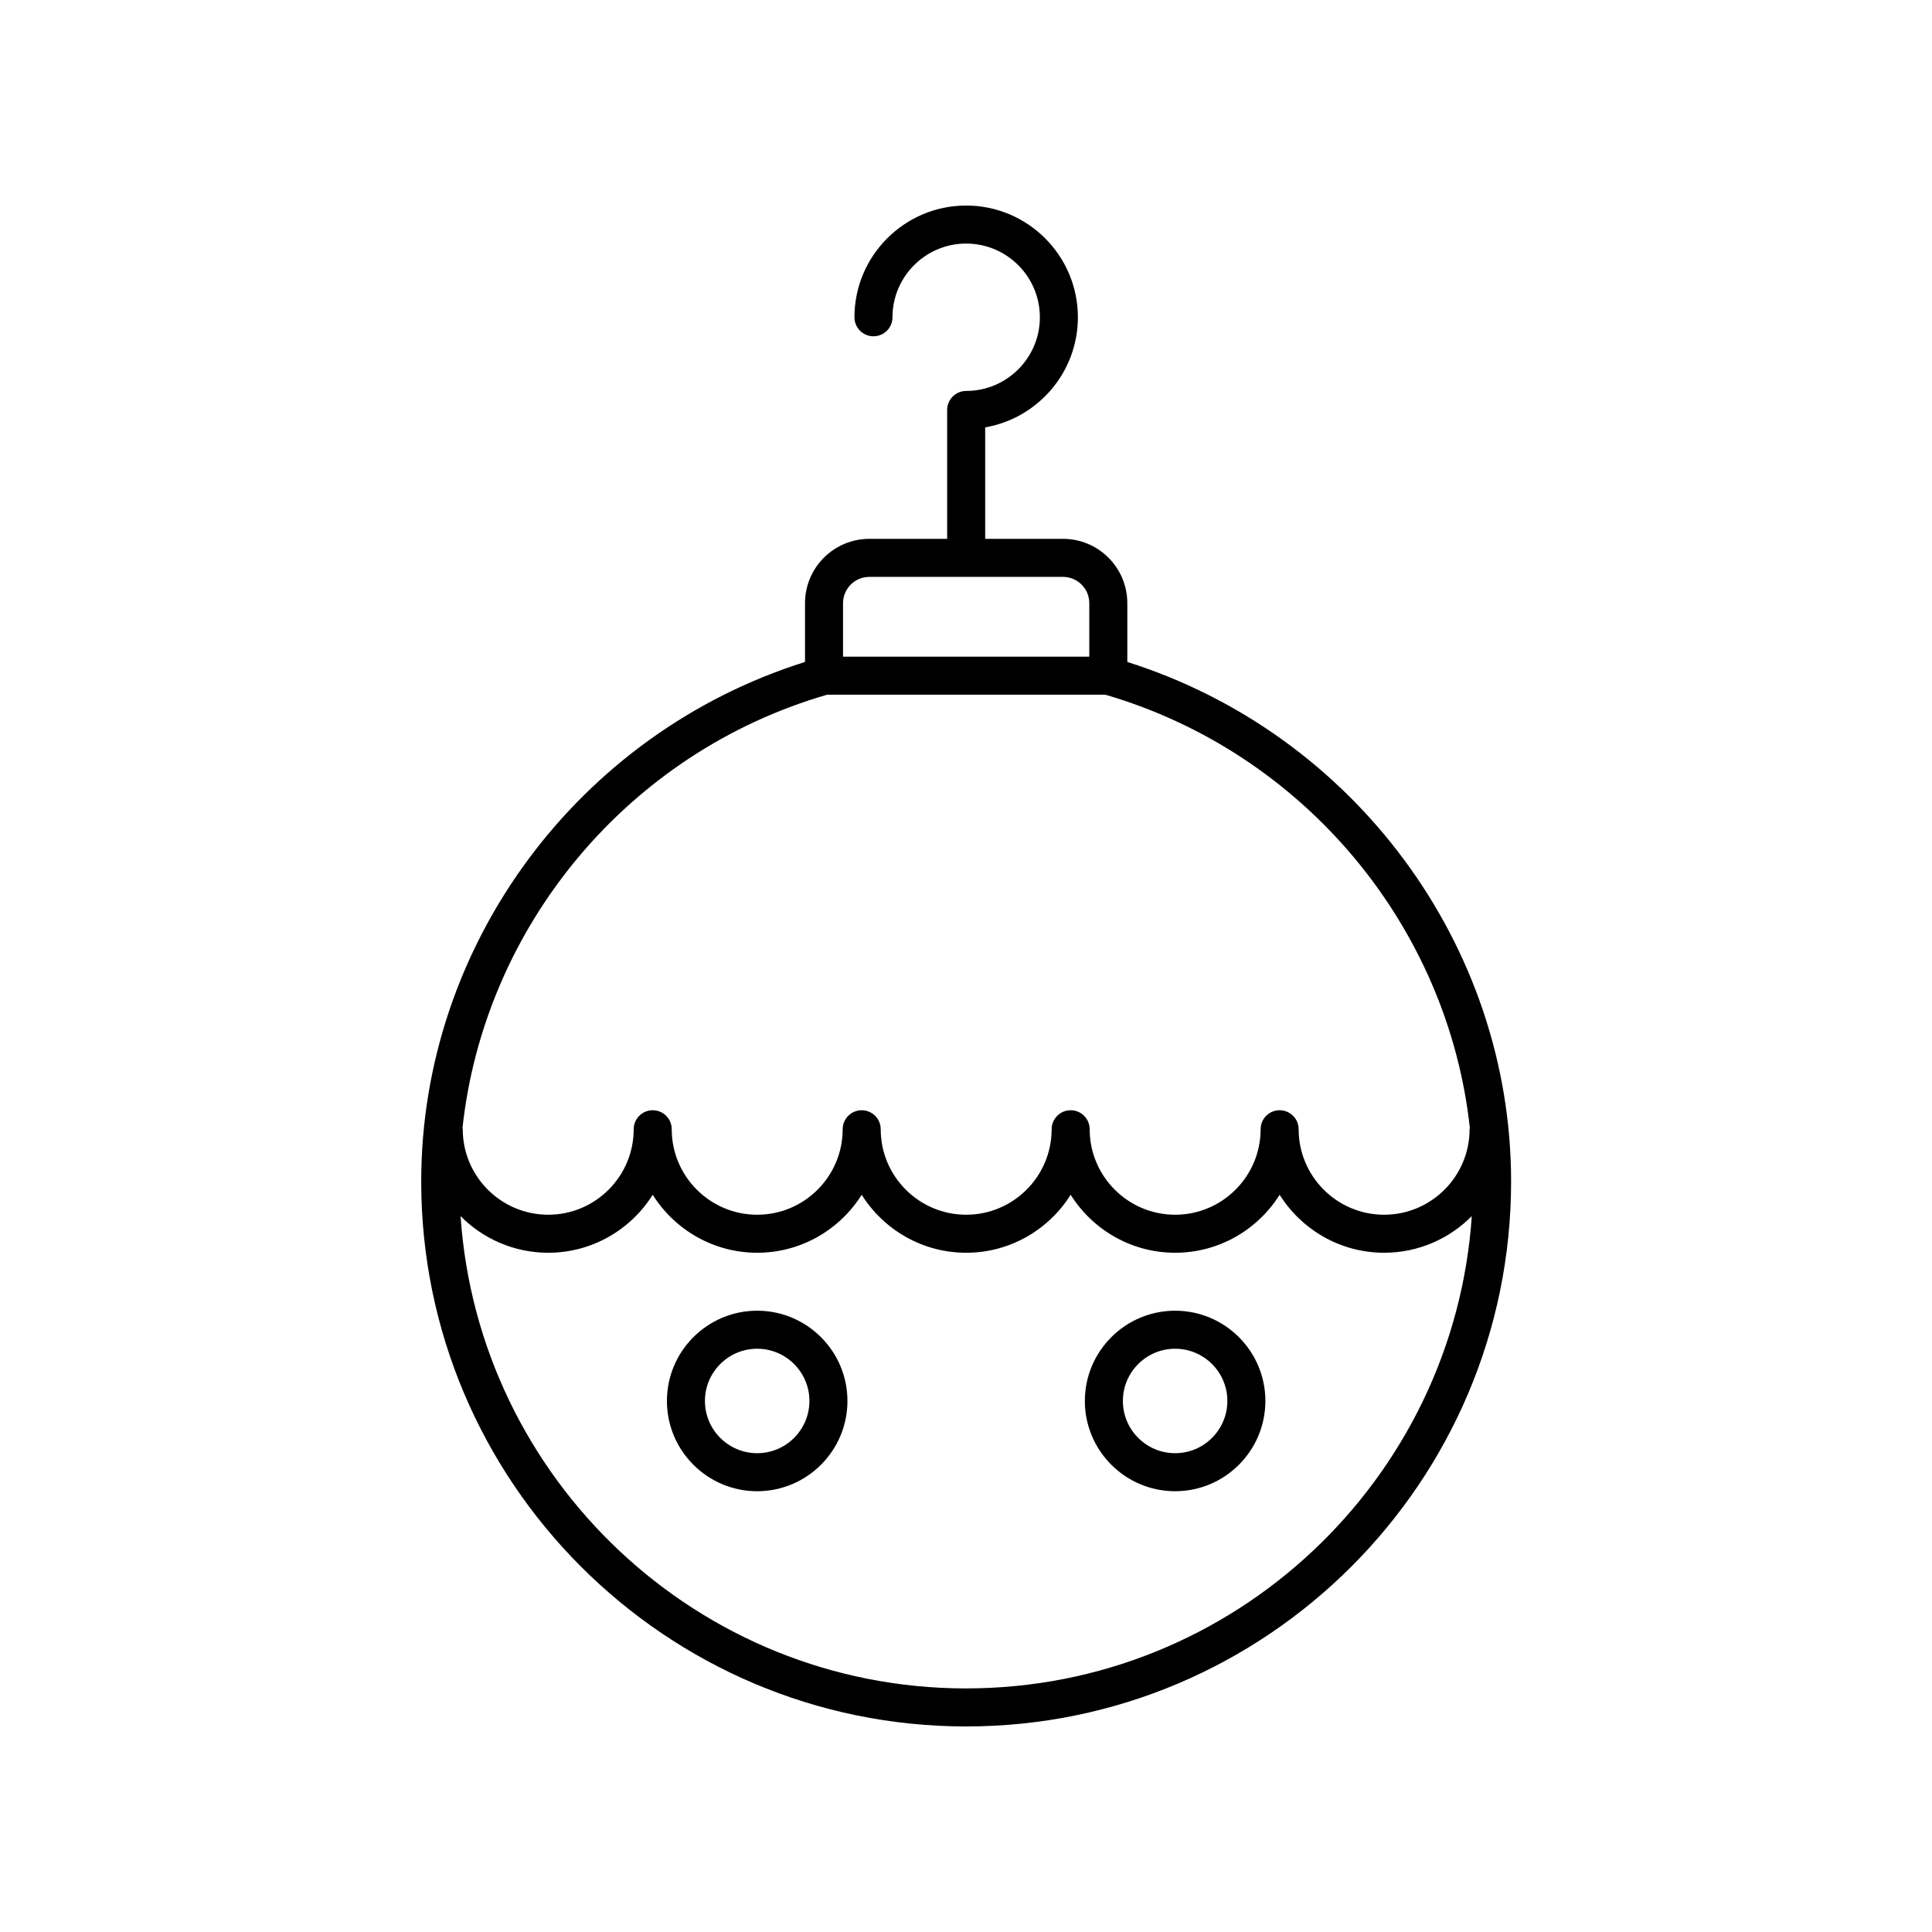 <?xml version="1.0" encoding="UTF-8"?>
<!-- Uploaded to: SVG Repo, www.svgrepo.com, Generator: SVG Repo Mixer Tools -->
<svg fill="#000000" width="800px" height="800px" version="1.1" viewBox="144 144 512 512" xmlns="http://www.w3.org/2000/svg">
 <g>
  <path d="m442.75 319.43v-15.59c0-9.398-7.644-17.043-17.047-17.043h-20.621v-29.543c13.938-2.402 24.57-14.566 24.57-29.176 0-16.324-13.281-29.605-29.609-29.605-16.324 0-29.605 13.285-29.605 29.609 0 2.785 2.254 5.039 5.039 5.039 2.781 0 5.039-2.254 5.039-5.039 0-10.773 8.758-19.535 19.527-19.535 10.77 0 19.531 8.762 19.531 19.531s-8.762 19.527-19.531 19.527c-2.781 0-5.039 2.254-5.039 5.039v34.156h-20.621c-9.398 0-17.047 7.644-17.047 17.043v15.582c-60.047 18.871-101.71 74.879-101.71 137.68 0 79.629 64.785 144.42 144.41 144.42 79.633 0 144.42-64.785 144.42-144.42 0-62.691-41.66-118.7-101.71-137.68zm-75.336-15.586c0-3.844 3.125-6.965 6.969-6.965h51.32c3.844 0 6.969 3.125 6.969 6.965v14.18h-65.258zm-4.234 24.254h73.734c52.781 15.414 90.801 61.418 96.609 114.81-0.008 0.125-0.07 0.23-0.07 0.355 0 12.492-10.16 22.652-22.648 22.652s-22.652-10.16-22.652-22.652c0-2.785-2.254-5.039-5.039-5.039-2.781 0-5.039 2.254-5.039 5.039 0 12.492-10.16 22.652-22.648 22.652s-22.652-10.16-22.652-22.652c0-2.785-2.254-5.039-5.039-5.039-2.781 0-5.039 2.254-5.039 5.039 0 12.492-10.164 22.652-22.652 22.652-12.488 0-22.648-10.16-22.648-22.652 0-2.785-2.254-5.039-5.039-5.039-2.781 0-5.039 2.254-5.039 5.039 0 12.492-10.164 22.652-22.652 22.652-12.488 0-22.652-10.16-22.652-22.652 0-2.785-2.254-5.039-5.039-5.039-2.781 0-5.039 2.254-5.039 5.039 0 12.492-10.16 22.652-22.648 22.652s-22.652-10.16-22.652-22.652c0-0.129-0.062-0.234-0.07-0.359 5.805-53.48 43.828-99.492 96.617-114.8zm36.863 263.35c-70.988 0-129.25-55.359-133.99-125.17 5.934 5.992 14.156 9.711 23.234 9.711 11.66 0 21.891-6.152 27.688-15.359 5.797 9.211 16.027 15.359 27.691 15.359 11.664 0 21.891-6.152 27.691-15.359 5.797 9.211 16.027 15.359 27.688 15.359 11.664 0 21.891-6.152 27.691-15.359 5.797 9.211 16.027 15.359 27.691 15.359 11.66 0 21.891-6.152 27.688-15.359 5.797 9.211 16.027 15.359 27.691 15.359 9.078 0 17.301-3.723 23.234-9.715-4.738 69.812-63.008 125.17-134 125.17z"/>
  <path d="m344.66 491.35c-13.188 0-23.918 10.73-23.918 23.918 0 13.191 10.73 23.922 23.918 23.922 13.191 0 23.922-10.73 23.922-23.922 0-13.188-10.73-23.918-23.922-23.918zm0 37.762c-7.633 0-13.844-6.211-13.844-13.844s6.211-13.84 13.844-13.84c7.633 0 13.844 6.211 13.844 13.84 0 7.637-6.211 13.844-13.844 13.844z"/>
  <path d="m455.42 491.35c-13.191 0-23.922 10.73-23.922 23.918 0 13.191 10.73 23.922 23.922 23.922 13.188 0 23.918-10.73 23.918-23.922 0-13.188-10.73-23.918-23.918-23.918zm0 37.762c-7.633 0-13.844-6.211-13.844-13.844s6.211-13.84 13.844-13.84 13.844 6.211 13.844 13.84c-0.004 7.637-6.211 13.844-13.844 13.844z"/>
 </g>
</svg>
